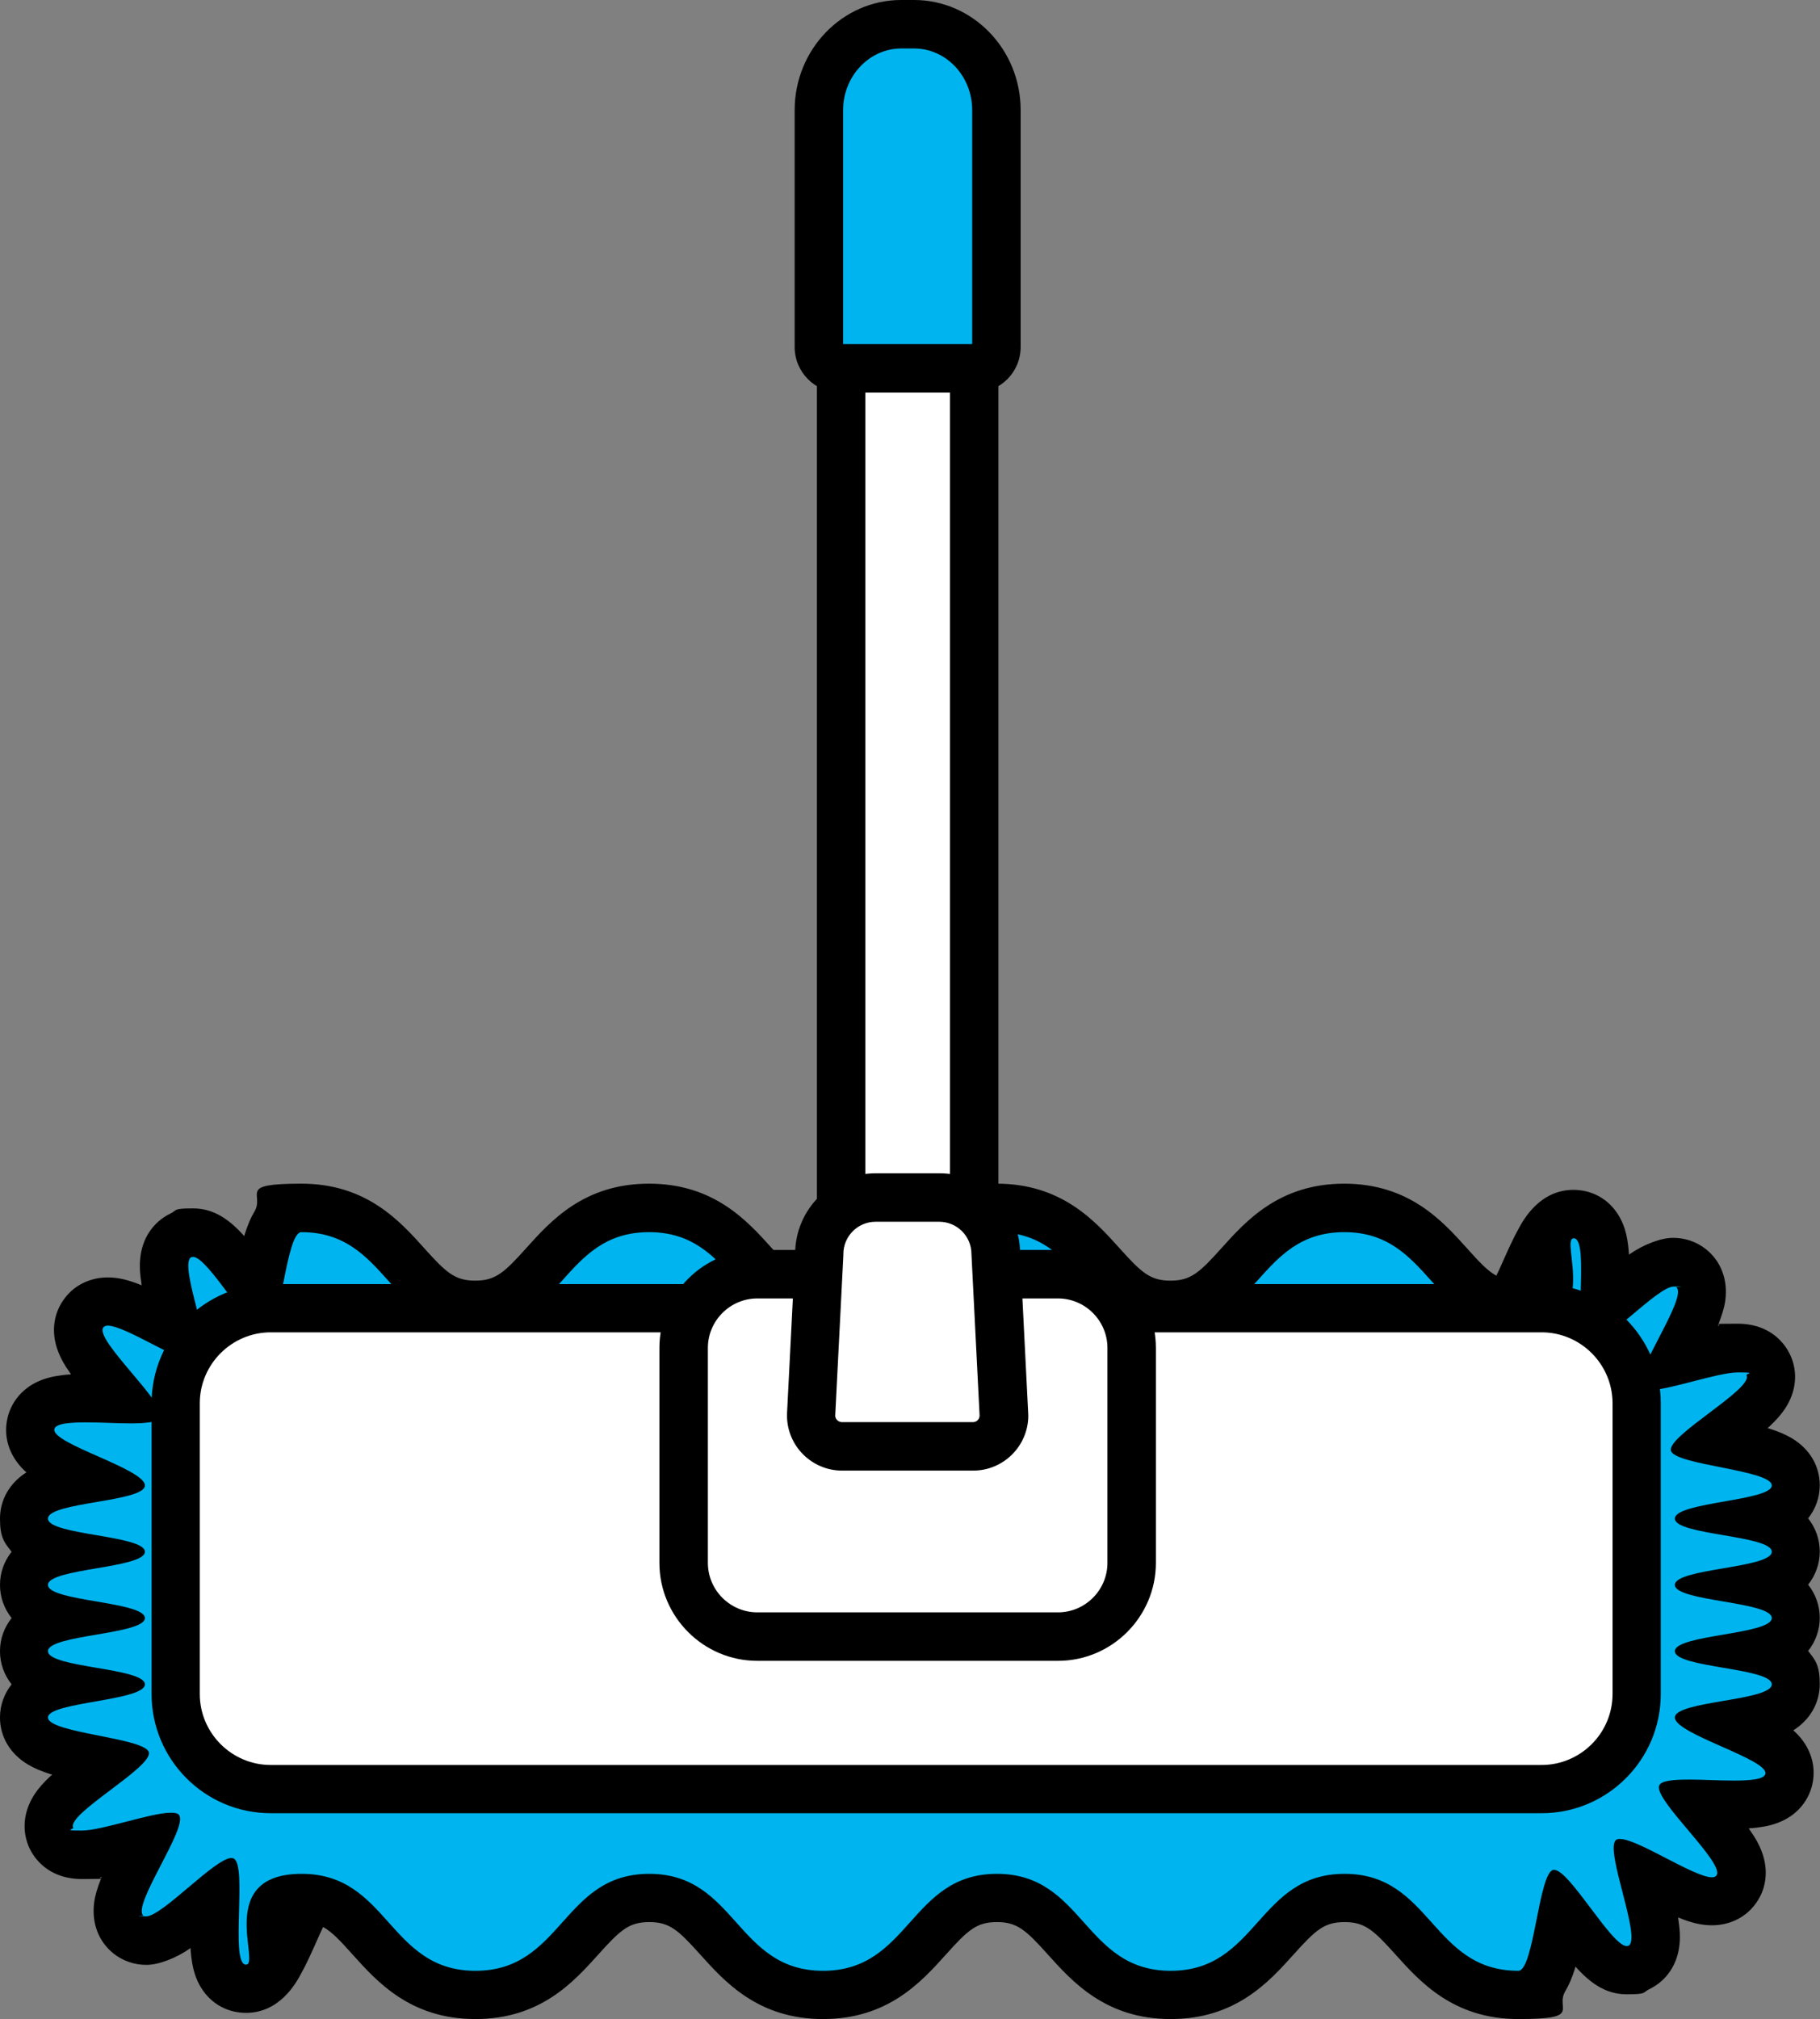 <svg xmlns="http://www.w3.org/2000/svg" id="Layer_1" viewBox="0 0 736.1 816.3"><rect x="0" y="0" width="736.1" height="816.3" fill="#808080" stroke="none"/><defs><style>      .st0 {        fill: #fff;      }      .st1 {        fill: #00b5ef;      }    </style></defs><g><path class="st1" d="M614,806.5c-21.9,0-33.3-12.7-42.4-22.8-8.2-9.1-14.6-16.3-27.8-16.3s-19.7,7.2-27.8,16.3c-9.1,10.2-20.5,22.8-42.4,22.8s-33.3-12.7-42.4-22.8c-8.2-9.1-14.6-16.3-27.8-16.3s-19.7,7.2-27.8,16.3c-9.1,10.2-20.5,22.8-42.4,22.8s-33.3-12.7-42.4-22.8c-8.2-9.1-14.6-16.3-27.8-16.3s-19.7,7.2-27.9,16.3c-9.1,10.2-20.5,22.8-42.4,22.8s-33.3-12.7-42.4-22.8c-7.4-8.3-13.4-15-24.3-16.2-1.8,3.2-4.4,8.9-6,12.6-6.4,14.4-10.7,23.9-20,23.9-.8,0-1.7,0-2.5-.3-11-2.5-10.6-15.3-10.2-31.5,0-1.6,0-3.4.1-5.4-1.6,1.3-3.1,2.6-4.3,3.6-11,9.2-17,14.1-23.5,14.1-2.7,0-5.2-.9-7.2-2.5-8.7-7-2.9-18.3,4.5-32.6.7-1.4,1.6-3.2,2.5-4.9-1.8.4-3.6.9-5.3,1.4-7.8,2-15.2,3.9-20.5,3.9-7.9,0-11.1-4.3-12.3-6.8-4.8-10,5.3-17.6,18.1-27.3,1.3-1,2.9-2.2,4.6-3.5-1.8-.4-3.6-.7-5.1-1-16-3.2-28.6-5.7-28.6-17s4.4-10.9,13.2-13.4c-8.7-2.5-13.2-7-13.2-13.4s4.4-10.9,13.2-13.4c-8.8-2.5-13.2-7-13.2-13.4s4.4-10.9,13.2-13.4c-8.8-2.5-13.2-7-13.2-13.4s4.5-10.9,13.2-13.4c3.7-1.1,8.3-1.9,12.8-2.7-14.4-6.4-25.7-11.6-23.2-22.3,2.4-10.3,15.3-10.3,22.2-10.3s6.2,0,9.3.2c1.8,0,3.6.1,5.4.1-1.3-1.6-2.6-3.1-3.6-4.3-10.4-12.3-18.5-22-11.6-30.7,2.2-2.8,5.6-4.4,9.5-4.4,5.7,0,12.5,3.4,23.1,8.9,1.4.7,3.2,1.6,4.9,2.5-.5-1.9-1-3.8-1.3-5.3-4.1-15.6-7.3-28,2.9-32.9,1.5-.7,3.2-1.1,4.9-1.1,7.9,0,13.7,7.6,22.4,19.2,1,1.3,2.2,2.9,3.5,4.5.4-1.8.7-3.6,1-5.1,3.2-16,5.7-28.6,17-28.6,21.9,0,33.3,12.7,42.4,22.8,8.2,9.1,14.6,16.3,27.8,16.3s19.7-7.2,27.8-16.3c9.1-10.2,20.5-22.8,42.4-22.8s33.3,12.7,42.4,22.8c8.2,9.1,14.6,16.3,27.8,16.3s19.7-7.2,27.8-16.3c9.1-10.2,20.5-22.8,42.4-22.8s33.3,12.7,42.4,22.8c8.2,9.1,14.6,16.3,27.8,16.3s19.7-7.2,27.9-16.3c9.1-10.2,20.5-22.8,42.4-22.8s33.3,12.7,42.4,22.8c7.4,8.3,13.4,15,24.3,16.1,1.8-3.2,4.4-8.9,6-12.6,6.4-14.4,10.7-23.9,20-23.9s1.7,0,2.5.3c11,2.5,10.6,15.3,10.2,31.5,0,1.6,0,3.4-.1,5.4,1.6-1.3,3.1-2.6,4.3-3.6,11-9.2,17-14.1,23.5-14.1s5.2.9,7.2,2.5c8.7,7,2.9,18.3-4.5,32.6-.7,1.4-1.6,3.2-2.5,4.9,1.8-.4,3.6-.9,5.3-1.4,7.8-2,15.2-3.9,20.5-3.9,7.9,0,11.1,4.3,12.3,6.8,4.8,10-5.3,17.6-18.1,27.3-1.3,1-2.9,2.2-4.5,3.5,1.8.4,3.6.7,5.1,1,16,3.2,28.6,5.7,28.6,17s-4.4,10.9-13.2,13.4c8.7,2.5,13.2,7,13.2,13.4s-4.4,10.9-13.2,13.4c8.8,2.5,13.2,7,13.2,13.4s-4.4,10.9-13.2,13.4c8.8,2.5,13.2,7,13.2,13.4s-4.5,10.9-13.2,13.4c-3.7,1.1-8.3,1.9-12.8,2.7,14.4,6.4,25.7,11.6,23.2,22.3-2.3,10.3-15.3,10.3-22.2,10.3s-6.2,0-9.3-.2c-1.8,0-3.6-.1-5.4-.1,1.3,1.6,2.6,3.1,3.6,4.3,10.4,12.3,18.5,22,11.6,30.7-1.3,1.6-4.3,4.4-9.5,4.4h0c-5.7,0-12.5-3.4-23.1-8.9-1.4-.7-3.2-1.6-4.9-2.5.5,1.9,1,3.8,1.3,5.3,4.1,15.6,7.3,28-2.9,32.9-1.5.7-3.2,1.1-4.9,1.1-7.9,0-13.7-7.6-22.4-19.2-1-1.3-2.2-2.9-3.5-4.6-.4,1.8-.7,3.6-1,5.1-3.2,16-5.7,28.6-17,28.6Z"></path><path d="M543.7,498.1c35.1,0,35.1,39.2,70.3,39.2s16.5-36.7,22.5-36.7.2,0,.3,0c6.1,1.4-.9,40.2,4.7,42.9.2.1.5.2.9.2,6.6,0,28-23.6,34.5-23.6s.8.1,1.1.3c4.9,3.9-18.3,35.8-14.4,40.7.5.7,1.7.9,3.3.9,8.1,0,27.8-7.2,36-7.2s3.1.4,3.5,1.2c2.7,5.5-32,24.3-30.6,30.4,1.3,5.9,40.8,7.8,40.8,14.1s-39.2,6.7-39.2,13.4,39.2,6.7,39.2,13.4-39.2,6.7-39.2,13.4,39.2,6.7,39.2,13.4-39.2,6.7-39.2,13.4,39.2,6.7,39.2,13.4-39.2,6.7-39.2,13.4,38,16.9,36.6,22.8c-.5,2.2-5.9,2.7-12.7,2.7s-12.3-.4-18-.4c-6.3,0-11.3.4-12.2,2.3-2.7,5.6,26.9,31.6,23.1,36.5-.4.5-1,.7-1.8.7-7.2,0-30-15.5-37.2-15.5-.7,0-1.2.1-1.6.4-4.8,3.9,10.6,40.1,5,42.8-.2,0-.4.1-.7.1-6.1,0-23.1-30.8-29.3-30.8s-.3,0-.4,0c-5.9,1.3-7.8,40.8-14.1,40.8-35.1,0-35.1-39.2-70.3-39.2s-35.1,39.2-70.3,39.2-35.1-39.2-70.3-39.2-35.1,39.2-70.3,39.2-35.1-39.2-70.3-39.2-35.1,39.2-70.3,39.2-35.1-39.2-70.3-39.2-16.5,36.7-22.5,36.7-.2,0-.3,0c-6.1-1.4.9-40.2-4.7-42.9-.2-.1-.5-.2-.9-.2-6.6,0-28,23.6-34.5,23.6s-.8-.1-1.1-.3c-4.9-3.9,18.3-35.8,14.4-40.7-.5-.7-1.7-.9-3.3-.9-8.1,0-27.8,7.2-36,7.2s-3.1-.4-3.5-1.2c-2.7-5.5,32-24.3,30.6-30.4-1.3-5.9-40.8-7.8-40.8-14.1s39.2-6.7,39.2-13.4-39.2-6.7-39.2-13.4,39.2-6.7,39.2-13.4-39.2-6.7-39.2-13.4,39.2-6.7,39.2-13.4-39.2-6.7-39.2-13.4,39.2-6.7,39.2-13.4-38-16.9-36.6-22.8c.5-2.2,5.9-2.7,12.7-2.7s12.3.4,18,.4,11.3-.4,12.2-2.3c2.7-5.6-26.9-31.6-23.1-36.5.4-.5,1-.7,1.8-.7,7.2,0,30,15.5,37.2,15.5s1.2-.1,1.6-.4c4.8-3.9-10.6-40.1-5-42.8.2,0,.4-.1.7-.1,6.1,0,23.1,30.8,29.3,30.8s.3,0,.4,0c5.9-1.3,7.8-40.8,14.1-40.8,35.1,0,35.1,39.2,70.3,39.2s35.1-39.2,70.3-39.2,35.1,39.2,70.3,39.2,35.1-39.2,70.3-39.2,35.1,39.2,70.3,39.2,35.1-39.2,70.3-39.2M543.7,478.5c-26.3,0-39.8,15.1-49.7,26.1-8.9,9.9-12.4,13.1-20.6,13.1s-11.7-3.2-20.6-13.1c-9.9-11-23.4-26.1-49.7-26.1s-39.8,15.1-49.7,26.1c-8.9,9.9-12.4,13.1-20.6,13.1s-11.7-3.2-20.6-13.1c-9.9-11-23.4-26.1-49.7-26.1s-39.8,15.1-49.7,26.1c-8.9,9.9-12.4,13.1-20.6,13.1s-11.7-3.2-20.6-13.1c-9.9-11-23.4-26.1-49.7-26.1s-14.7,4.1-19,11.3c-1.5,2.5-2.7,5.4-3.9,9.1,0,.3-.2.5-.2.8-6-6.7-12.3-11.2-20.7-11.2s-6.3.7-9.2,2.1c-7,3.4-11.5,10.1-12.2,18.4-.3,2.9-.1,6,.5,9.8,0,.3,0,.5.1.8-5-2.1-9.3-3.2-13.7-3.2-6.8,0-13.1,2.9-17.1,8-4.9,6.1-6,14.1-3,21.9,1,2.7,2.5,5.4,4.7,8.5.2.2.3.5.5.8-2.3.1-4.3.4-6.1.7-14.8,2.6-18.7,12.9-19.6,17.1-1.7,7.6.8,15.2,6.8,21,.3.3.6.5.9.8-6.8,4.3-10.7,11.1-10.7,18.7s1.7,9.6,4.7,13.4c-3,3.8-4.7,8.4-4.7,13.4s1.7,9.6,4.7,13.4c-3,3.8-4.7,8.4-4.7,13.4s1.7,9.6,4.7,13.4c-3,3.8-4.7,8.4-4.7,13.4,0,7.8,4.1,14.7,11.3,19,2.5,1.5,5.4,2.7,9.1,3.9.2,0,.5.1.7.2-.2.2-.5.4-.7.6-2.8,2.6-4.8,4.9-6.4,7.3-4.6,7-5.3,15-2,22,1.8,3.7,7.4,12.3,21.2,12.3s5.1-.3,7.9-.8c-.1.3-.2.5-.3.8-1.4,3.6-2.3,6.5-2.7,9.4-1.1,8.3,1.7,15.8,7.8,20.7,3.8,3,8.4,4.6,13.3,4.6s11.9-2.6,17.9-6.8c0,.3,0,.6,0,.8.3,3.8.8,6.9,1.7,9.7,2.6,8,8.4,13.5,16,15.2,1.5.3,3.1.5,4.7.5,13.5,0,20.1-11.8,22.2-15.7,2.3-4.1,4.5-9.1,6.7-14,.6-1.4,1.4-3.2,2.3-5,3.5,1.9,6.8,5.4,11.9,11.1,9.9,11,23.4,26.1,49.7,26.1s39.8-15.1,49.7-26.1c8.9-9.9,12.4-13.1,20.6-13.1s11.7,3.2,20.6,13.1c9.9,11,23.4,26.1,49.7,26.1s39.8-15.1,49.7-26.1c8.9-9.9,12.4-13.1,20.6-13.1s11.7,3.2,20.6,13.1c9.9,11,23.4,26.1,49.7,26.1s39.8-15.1,49.7-26.1c8.9-9.9,12.4-13.1,20.6-13.1s11.7,3.2,20.6,13.1c9.9,11,23.4,26.1,49.7,26.1s14.7-4.1,19-11.3c1.5-2.5,2.7-5.4,3.9-9.1,0-.3.2-.5.2-.8,6,6.7,12.3,11.2,20.7,11.2s6.3-.7,9.2-2.1c7-3.4,11.5-10.1,12.2-18.4.3-2.9.1-6-.5-9.8,0-.3,0-.5-.1-.8,5,2.1,9.3,3.2,13.7,3.2,6.8,0,13.1-2.9,17.1-8,4.9-6.1,6-14.1,3-21.9-1-2.7-2.5-5.4-4.7-8.5-.2-.2-.3-.5-.5-.8,2.3-.1,4.3-.4,6.1-.7,14.8-2.6,18.7-12.9,19.6-17.1,1.7-7.6-.8-15.2-6.8-21-.3-.3-.6-.5-.9-.8,6.8-4.3,10.7-11.1,10.7-18.7s-1.7-9.6-4.7-13.4c3-3.8,4.7-8.4,4.7-13.4s-1.7-9.6-4.7-13.4c3-3.8,4.7-8.4,4.7-13.4s-1.7-9.6-4.7-13.4c3-3.8,4.7-8.4,4.7-13.4,0-7.8-4.1-14.7-11.3-19-2.5-1.5-5.4-2.7-9.1-3.9-.2,0-.5-.1-.7-.2.2-.2.5-.4.7-.6,2.8-2.6,4.8-4.9,6.4-7.3,4.6-7,5.3-15,1.9-22-1.8-3.7-7.4-12.3-21.2-12.3s-5.1.3-7.9.8c.1-.3.2-.5.3-.8,1.4-3.6,2.3-6.5,2.7-9.4,1.1-8.3-1.7-15.8-7.8-20.7-3.8-3-8.4-4.6-13.3-4.6s-11.9,2.6-17.9,6.8c0-.3,0-.6,0-.8-.3-3.8-.8-6.9-1.7-9.7-2.6-8-8.4-13.5-16-15.2-1.5-.3-3.1-.5-4.7-.5-13.5,0-20.1,11.8-22.2,15.7-2.3,4.1-4.5,9.1-6.7,14-.6,1.4-1.4,3.2-2.3,5-3.5-1.9-6.8-5.4-11.9-11.1-9.9-11-23.4-26.1-49.7-26.1h0Z"></path></g><g><rect class="st0" x="71" y="528.8" width="590.9" height="194.4" rx="38.5" ry="38.5"></rect><path d="M623.5,733H109.5c-26.6,0-48.2-21.6-48.2-48.2v-117.5c0-26.6,21.6-48.2,48.2-48.2h514c26.6,0,48.2,21.6,48.2,48.2v117.5c0,26.6-21.6,48.2-48.2,48.2ZM109.5,538.6c-15.8,0-28.7,12.9-28.7,28.7v117.5c0,15.8,12.9,28.7,28.7,28.7h514c15.8,0,28.7-12.9,28.7-28.7v-117.5c0-15.8-12.9-28.7-28.7-28.7H109.5Z"></path></g><g><rect class="st0" x="276.5" y="515.1" width="181.2" height="146.5" rx="29.8" ry="29.8"></rect><path d="M427.9,671.4h-121.6c-21.8,0-39.6-17.8-39.6-39.6v-86.9c0-21.8,17.8-39.6,39.6-39.6h121.6c21.8,0,39.6,17.8,39.6,39.6v86.9c0,21.8-17.8,39.6-39.6,39.6ZM306.3,524.9c-11,0-20,9-20,20v86.9c0,11,9,20,20,20h121.6c11,0,20-9,20-20v-86.9c0-11-9-20-20-20h-121.6Z"></path></g><g><path class="st0" d="M394,498.1V106.7c0-28.6-11.8-40.4-26.4-40.4h-1c-14.6,0-26.4,11.8-26.4,40.4v391.4h53.8Z"></path><path d="M403.8,507.9h-73.4V106.7c0-15.6,3.2-28,9.6-36.7,6.4-8.7,15.8-13.5,26.6-13.5h1c10.8,0,20.2,4.8,26.6,13.5,6.4,8.7,9.6,21.1,9.6,36.7v401.2ZM350,488.3h34.2V106.7c0-11.4-2.2-30.6-16.6-30.6h-1c-14.4,0-16.6,19.2-16.6,30.6v381.6Z"></path></g><g><path class="st0" d="M393.6,584.7h-53c-6.9,0-12.5-5.6-12.5-12.5l3.3-65.2c0-12.6,10.2-22.8,22.8-22.8h25.8c12.6,0,22.8,10.2,22.8,22.8l3.3,65.2c0,6.9-5.6,12.5-12.5,12.5Z"></path><path d="M393.6,594.5h-53c-12.3,0-22.3-10-22.3-22.3v-.5s3.3-65,3.3-65c.1-17.9,14.7-32.4,32.6-32.4h25.8c17.9,0,32.5,14.5,32.6,32.4l3.3,65.5c0,12.3-10,22.3-22.3,22.3ZM337.8,572.3c0,1.4,1.3,2.6,2.7,2.6h53c1.5,0,2.6-1.1,2.7-2.6l-3.3-65.4c0-7.2-5.9-13-13-13h-25.8c-7.2,0-13,5.9-13,13v.5s-3.3,64.9-3.3,64.9Z"></path></g><g><path class="st1" d="M403,44.5c0-19.2-14.9-34.7-33.3-34.7h-5.2c-18.4,0-33.3,15.5-33.3,34.7v95.8c0,4.8,3.9,8.6,8.6,8.6h54.5c4.8,0,8.6-3.9,8.6-8.6V44.5Z"></path><path d="M394.3,158.7h-54.5c-10.2,0-18.4-8.3-18.4-18.4V44.5c0-24.5,19.3-44.5,43.1-44.5h5.2c23.7,0,43.1,19.9,43.1,44.5v95.8c0,10.2-8.3,18.4-18.4,18.4ZM341,139.1h52.2V44.5c0-13.7-10.5-24.9-23.5-24.9h-5.2c-12.9,0-23.5,11.2-23.5,24.9v94.6Z"></path></g></svg>